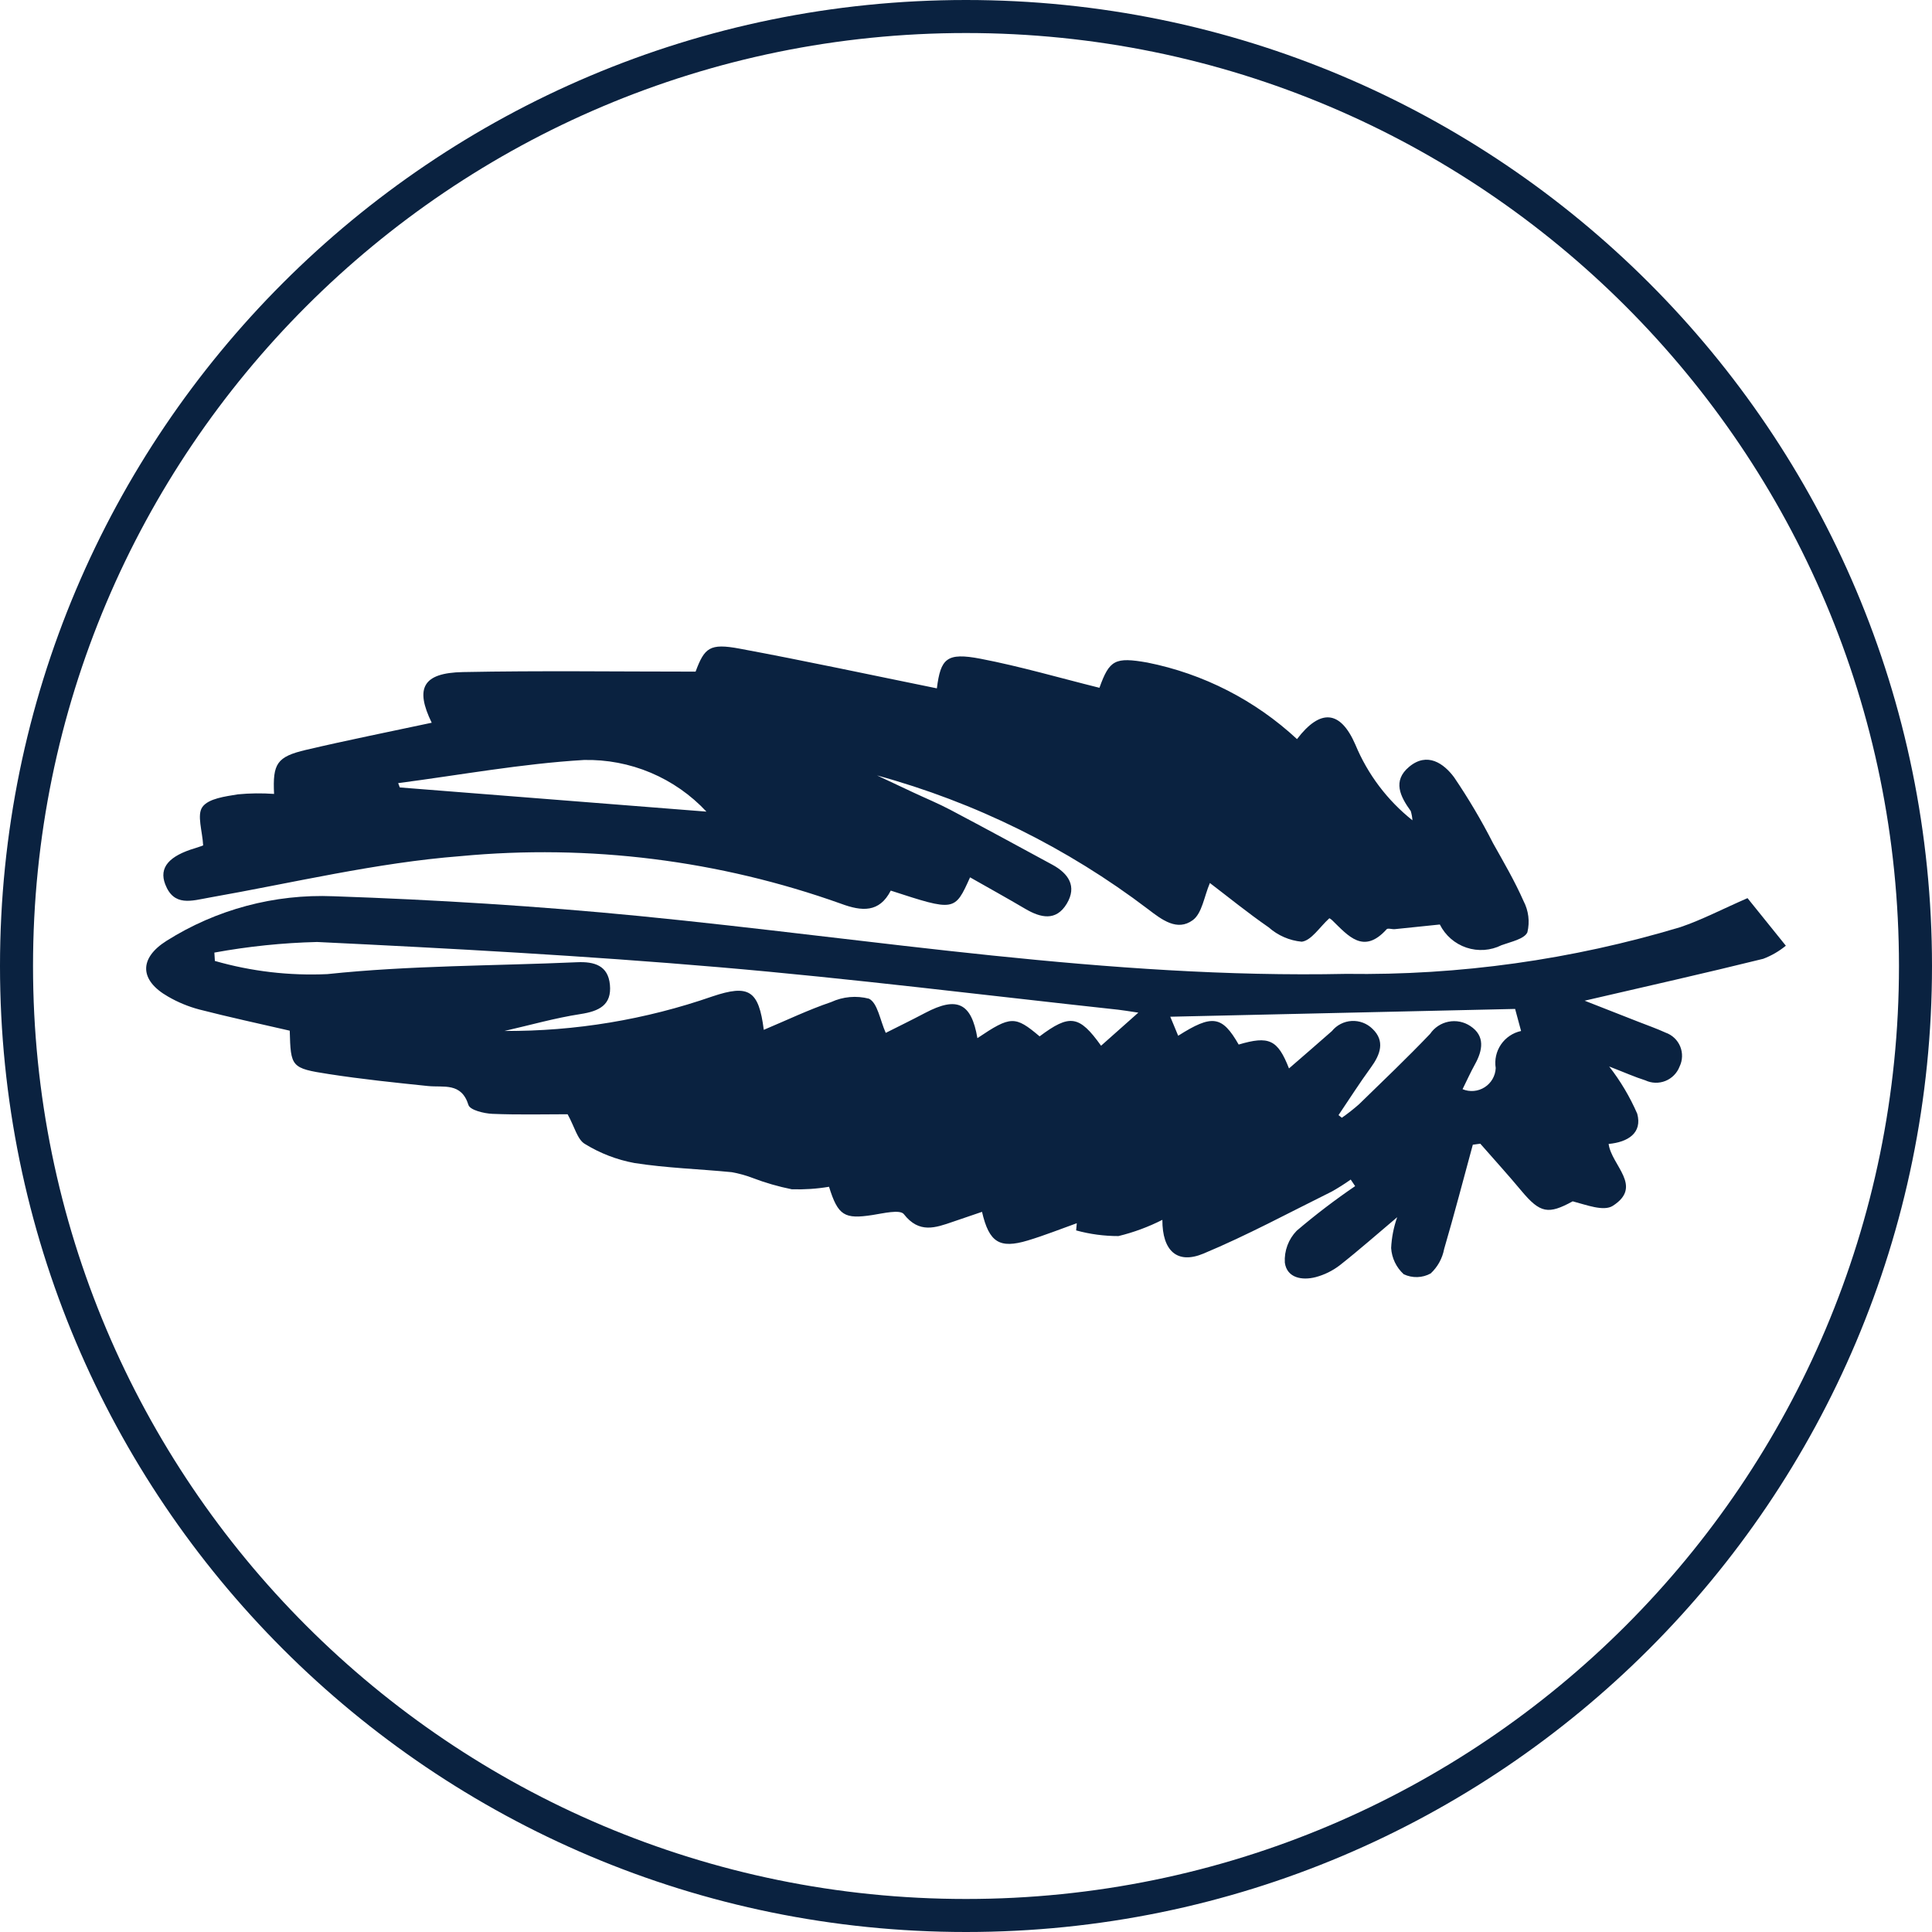 <svg width="117" height="117" viewBox="0 0 117 117" fill="none" xmlns="http://www.w3.org/2000/svg">
<path d="M105.828 54.39C106.502 55.228 107.25 56.157 108.149 57.271C107.739 57.608 107.276 57.876 106.78 58.064C103.231 58.942 99.662 59.743 95.964 60.601C97.051 61.028 98.132 61.449 99.209 61.874C99.764 62.092 100.328 62.289 100.868 62.536C101.066 62.606 101.247 62.716 101.4 62.861C101.552 63.005 101.672 63.18 101.752 63.374C101.831 63.568 101.869 63.777 101.862 63.987C101.856 64.197 101.805 64.402 101.713 64.591C101.638 64.787 101.523 64.965 101.376 65.114C101.229 65.264 101.053 65.381 100.858 65.46C100.664 65.538 100.455 65.575 100.246 65.569C100.036 65.564 99.83 65.514 99.64 65.425C99.006 65.226 98.394 64.951 97.45 64.585C98.134 65.463 98.705 66.424 99.149 67.445C99.466 68.614 98.588 69.167 97.417 69.276C97.588 70.581 99.527 71.837 97.67 73.024C97.112 73.38 96.06 72.963 95.241 72.751C93.762 73.56 93.272 73.476 92.138 72.119C91.329 71.147 90.477 70.211 89.645 69.261C89.494 69.28 89.343 69.302 89.192 69.323C88.62 71.427 88.07 73.539 87.457 75.633C87.35 76.203 87.064 76.724 86.64 77.119C86.391 77.256 86.113 77.331 85.83 77.339C85.546 77.347 85.264 77.288 85.008 77.166C84.558 76.756 84.285 76.188 84.246 75.58C84.276 74.943 84.4 74.314 84.612 73.713C83.437 74.704 82.315 75.695 81.14 76.62C80.703 76.956 80.204 77.202 79.671 77.343C78.846 77.556 77.935 77.39 77.808 76.463C77.787 76.109 77.84 75.755 77.964 75.423C78.087 75.091 78.278 74.788 78.525 74.534C79.656 73.57 80.838 72.668 82.066 71.831C81.978 71.698 81.888 71.566 81.798 71.433C81.428 71.695 81.045 71.938 80.65 72.16C78.072 73.435 75.534 74.808 72.883 75.915C71.287 76.583 70.386 75.748 70.392 73.872C69.547 74.301 68.655 74.631 67.734 74.855C66.868 74.857 66.005 74.741 65.17 74.512C65.181 74.367 65.195 74.222 65.209 74.077C64.22 74.43 63.242 74.822 62.239 75.123C60.531 75.635 59.899 75.241 59.47 73.388C58.876 73.59 58.29 73.787 57.707 73.989C56.643 74.356 55.662 74.714 54.737 73.529C54.504 73.229 53.482 73.48 52.837 73.58C51.143 73.842 50.751 73.625 50.205 71.87C49.459 71.995 48.703 72.045 47.948 72.021C47.136 71.858 46.338 71.627 45.564 71.331C45.159 71.177 44.74 71.062 44.313 70.986C42.35 70.793 40.37 70.736 38.426 70.432C37.361 70.236 36.342 69.844 35.42 69.276C34.965 69.01 34.801 68.25 34.374 67.478C33.005 67.478 31.406 67.519 29.814 67.453C29.306 67.431 28.464 67.224 28.37 66.918C27.937 65.531 26.872 65.868 25.912 65.768C23.906 65.561 21.894 65.353 19.902 65.043C17.622 64.691 17.607 64.615 17.546 62.417C15.712 61.994 13.881 61.6 12.069 61.134C11.404 60.958 10.766 60.694 10.171 60.348C8.447 59.365 8.406 58.037 10.083 56.977C13.1 55.073 16.625 54.131 20.19 54.276C26.378 54.488 32.57 54.87 38.732 55.475C52.978 56.875 67.14 59.279 81.527 58.977C88.377 59.075 95.2 58.12 101.76 56.147C103.052 55.71 104.277 55.066 105.828 54.39ZM68.936 61.324C68.243 61.222 67.984 61.175 67.726 61.148C59.654 60.274 51.595 59.261 43.51 58.57C35.422 57.878 27.312 57.436 19.203 57.046C17.116 57.097 15.036 57.312 12.982 57.688C12.994 57.857 13.003 58.025 13.013 58.194C15.226 58.828 17.527 59.097 19.826 58.991C24.834 58.462 29.902 58.495 34.944 58.272C35.994 58.225 36.826 58.47 36.936 59.635C37.053 60.865 36.278 61.238 35.159 61.41C33.608 61.649 32.086 62.084 30.552 62.434C34.835 62.457 39.091 61.75 43.137 60.344C45.353 59.6 45.948 59.968 46.254 62.366C47.637 61.786 48.955 61.151 50.332 60.685C51.05 60.353 51.86 60.28 52.626 60.48C53.151 60.748 53.29 61.77 53.64 62.55C54.322 62.205 55.184 61.786 56.03 61.34C57.961 60.321 58.827 60.736 59.191 62.869C61.209 61.512 61.469 61.504 62.958 62.761C64.78 61.396 65.358 61.478 66.68 63.328C67.35 62.734 68.012 62.143 68.936 61.324ZM81.059 67.531C81.126 67.584 81.194 67.637 81.261 67.69C81.623 67.437 81.97 67.165 82.301 66.873C83.749 65.465 85.21 64.07 86.605 62.611C86.867 62.226 87.27 61.961 87.726 61.872C88.183 61.783 88.656 61.878 89.043 62.137C89.944 62.732 89.795 63.604 89.321 64.456C89.057 64.932 88.834 65.431 88.571 65.96C88.787 66.05 89.021 66.086 89.254 66.066C89.487 66.046 89.711 65.969 89.908 65.844C90.106 65.718 90.269 65.547 90.386 65.345C90.503 65.142 90.569 64.915 90.579 64.681C90.499 64.181 90.613 63.67 90.899 63.252C91.185 62.835 91.62 62.543 92.115 62.436C91.966 61.884 91.829 61.383 91.754 61.1C84.71 61.259 77.806 61.416 70.87 61.572C71.013 61.919 71.179 62.317 71.35 62.724C73.412 61.414 74.01 61.508 75.013 63.257C76.846 62.715 77.375 62.952 78.06 64.703C78.944 63.937 79.804 63.194 80.658 62.442C80.804 62.262 80.986 62.114 81.192 62.009C81.399 61.903 81.625 61.842 81.856 61.829C82.088 61.816 82.32 61.852 82.537 61.934C82.754 62.016 82.951 62.142 83.116 62.305C83.892 63.045 83.592 63.864 83.018 64.648C82.334 65.586 81.71 66.567 81.059 67.531Z" fill="#0A2240"/>
<path d="M85.536 49.677C85.523 49.487 85.489 49.3 85.434 49.117C84.799 48.238 84.312 47.288 85.34 46.434C86.433 45.523 87.436 46.23 88.061 47.076C88.93 48.357 89.719 49.691 90.421 51.07C91.066 52.22 91.734 53.364 92.264 54.566C92.568 55.147 92.651 55.818 92.498 56.455C92.321 56.866 91.497 57.033 90.934 57.238C90.607 57.402 90.25 57.499 89.885 57.525C89.519 57.55 89.153 57.504 88.805 57.387C88.458 57.271 88.137 57.087 87.861 56.847C87.585 56.607 87.358 56.314 87.195 55.987C86.098 56.1 85.281 56.188 84.465 56.269C84.298 56.284 84.047 56.192 83.973 56.275C82.578 57.824 81.65 56.678 80.676 55.73C80.584 55.64 80.457 55.583 80.502 55.611C79.91 56.149 79.415 56.958 78.831 57.029C78.088 56.959 77.386 56.653 76.827 56.157C75.548 55.272 74.34 54.288 73.27 53.474C72.919 54.292 72.798 55.311 72.232 55.724C71.296 56.41 70.375 55.712 69.531 55.064C64.628 51.337 59.055 48.585 53.114 46.959C53.845 47.303 54.575 47.647 55.304 47.989C56.053 48.34 56.818 48.655 57.547 49.039C59.615 50.132 61.672 51.248 63.727 52.365C64.701 52.894 65.237 53.671 64.601 54.729C63.952 55.804 63.02 55.585 62.091 55.039C60.987 54.388 59.864 53.767 58.746 53.131C57.817 55.195 57.817 55.195 53.943 53.934C53.255 55.279 52.194 55.197 50.934 54.729C43.552 52.093 35.681 51.109 27.877 51.848C22.777 52.245 17.739 53.466 12.679 54.357C11.608 54.547 10.532 54.923 10.005 53.55C9.616 52.535 10.239 51.832 11.825 51.362C12.09 51.284 12.344 51.182 12.303 51.197C12.258 50.332 11.911 49.348 12.26 48.867C12.63 48.355 13.643 48.232 14.403 48.105C15.132 48.035 15.866 48.027 16.597 48.079C16.509 46.248 16.761 45.828 18.526 45.413C21.061 44.818 23.615 44.31 26.144 43.768C25.125 41.676 25.597 40.747 28.038 40.7C32.706 40.608 37.376 40.673 42.124 40.673C42.666 39.221 42.98 38.945 44.784 39.28C48.783 40.023 52.762 40.879 56.736 41.686C56.965 39.876 57.326 39.5 59.38 39.893C61.8 40.358 64.174 41.055 66.581 41.652C67.186 39.962 67.521 39.78 69.484 40.124C72.875 40.801 76.011 42.406 78.545 44.759C79.954 42.912 81.168 42.994 82.081 45.096C82.826 46.891 84.015 48.467 85.536 49.677ZM24.113 47.425L24.212 47.687C30.357 48.171 36.502 48.655 42.782 49.151C41.834 48.136 40.683 47.333 39.404 46.794C38.125 46.255 36.746 45.993 35.358 46.024C31.595 46.248 27.86 46.935 24.113 47.425Z" fill="#0A2240"/>
<path d="M58.5 116C90.256 116 116 90.256 116 58.5C116 26.744 90.256 1 58.5 1C26.744 1 1 26.744 1 58.5C1 90.256 26.744 116 58.5 116Z" stroke="#0A2240" stroke-width="2" stroke-miterlimit="10"/>
</svg>
